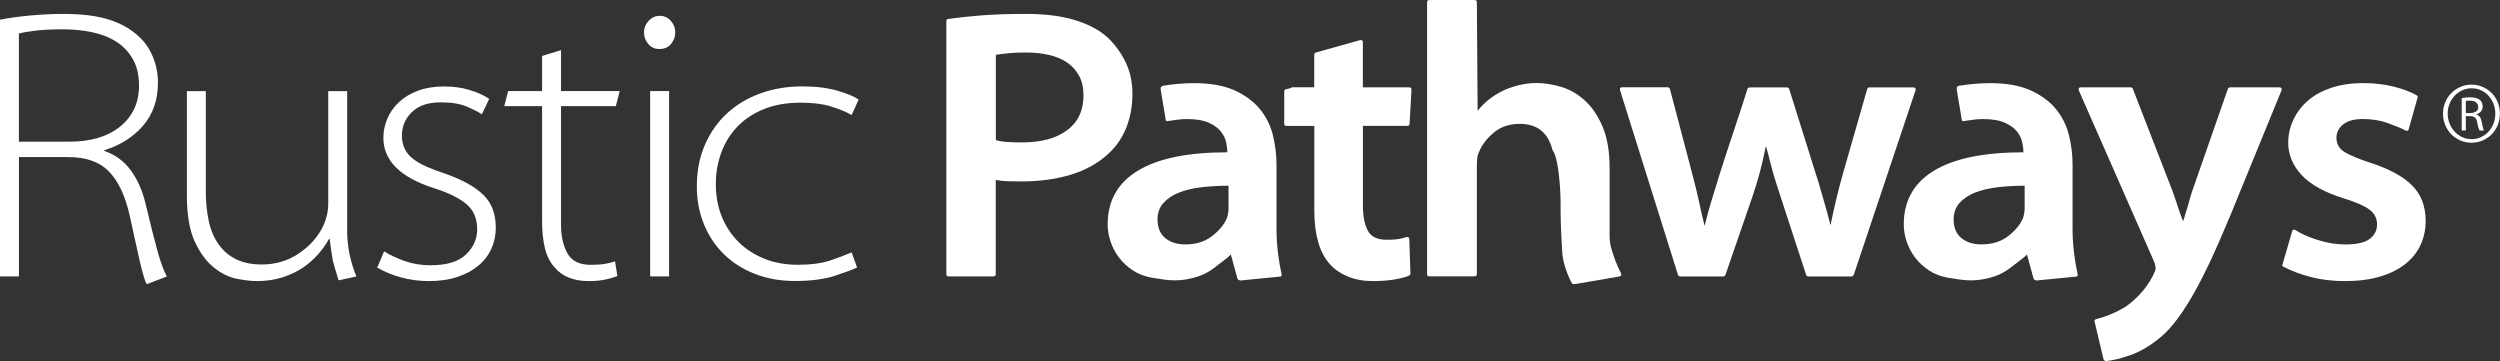 
<svg width="464" height="67" viewBox="0 0 464 67" fill="none" xmlns="http://www.w3.org/2000/svg">
<rect x="0" y="0" width="464" height="67" fill="#333333" stroke="none"/>
<g clip-path="url(#clip0_4674_1998)">
<path d="M27.23 52.737C27.034 52.399 26.821 51.814 26.582 50.979C26.342 50.145 26.093 49.142 25.827 47.971C25.561 46.799 25.277 45.512 24.966 44.101C24.656 42.69 24.336 41.225 23.999 39.69C23.182 36.202 21.922 33.575 20.2 31.809C18.479 30.042 15.976 29.155 12.674 29.155H3.515V51.299H0V3.656C1.669 3.319 3.586 3.061 5.733 2.866C7.881 2.68 9.887 2.582 11.751 2.582C15.195 2.582 18.035 2.937 20.28 3.656C22.526 4.375 24.39 5.449 25.872 6.878C26.919 7.836 27.762 9.061 28.383 10.57C29.005 12.079 29.315 13.667 29.315 15.336C29.315 18.54 28.392 21.203 26.555 23.324C24.718 25.454 22.313 26.963 19.357 27.877V28.019C21.363 28.684 22.996 29.883 24.265 31.604C25.534 33.326 26.448 35.403 27.025 37.835C27.931 41.66 28.676 44.598 29.244 46.648C29.821 48.707 30.389 50.252 30.966 51.308L27.238 52.745L27.23 52.737ZM24.682 11.031C23.937 9.691 22.925 8.608 21.638 7.774C20.351 6.94 18.842 6.345 17.12 5.981C15.399 5.626 13.588 5.44 11.671 5.44C9.665 5.44 7.97 5.52 6.586 5.688C5.201 5.857 4.171 6.035 3.506 6.23V26.297H12.825C16.837 26.297 20.005 25.356 22.322 23.466C24.638 21.575 25.801 19.055 25.801 15.904C25.801 13.996 25.428 12.371 24.691 11.031H24.682Z" fill="white"/>
<path d="M62.846 52.027C62.322 50.358 61.959 49.133 61.772 48.37C61.675 47.847 61.577 47.261 61.488 46.613C61.391 45.965 61.319 45.441 61.275 45.033C61.231 44.625 61.204 44.403 61.204 44.35H61.062C60.538 45.308 59.864 46.249 59.056 47.181C58.24 48.113 57.29 48.947 56.19 49.693C55.089 50.429 53.829 51.033 52.391 51.486C50.953 51.938 49.382 52.169 47.66 52.169C46.657 52.169 45.424 52.027 43.968 51.743C42.513 51.459 41.093 50.767 39.708 49.666C38.324 48.566 37.143 46.968 36.158 44.864C35.182 42.761 34.685 39.877 34.685 36.193V16.916H38.199V35.474C38.199 37.48 38.377 39.317 38.741 40.995C39.096 42.663 39.699 44.101 40.533 45.291C41.368 46.489 42.442 47.421 43.755 48.086C45.069 48.752 46.684 49.089 48.592 49.089C51.219 49.089 53.562 48.37 55.613 46.941C57.663 45.504 59.145 43.791 60.059 41.785C60.299 41.261 60.503 40.649 60.672 39.956C60.84 39.264 60.92 38.536 60.92 37.773V16.916H64.435V43.001C64.435 44.385 64.586 45.805 64.896 47.261C65.207 48.716 65.624 50.065 66.148 51.308L62.855 52.027H62.846Z" fill="white"/>
<path d="M91.185 46.188C90.635 47.404 89.827 48.46 88.745 49.338C87.671 50.226 86.366 50.918 84.84 51.415C83.313 51.921 81.564 52.169 79.612 52.169C77.793 52.169 76.062 51.939 74.42 51.486C72.778 51.033 71.305 50.421 70.009 49.658L71.296 46.649C72.343 47.315 73.612 47.918 75.094 48.442C76.576 48.965 78.174 49.232 79.896 49.232C82.905 49.232 85.106 48.566 86.49 47.226C87.875 45.886 88.567 44.333 88.567 42.566C88.567 40.561 87.901 38.998 86.561 37.871C85.221 36.753 83.198 35.759 80.473 34.898C74.26 32.892 71.154 29.786 71.154 25.579C71.154 24.39 71.393 23.218 71.873 22.064C72.352 20.919 73.062 19.89 74.02 18.985C74.979 18.079 76.159 17.36 77.571 16.837C78.982 16.313 80.615 16.047 82.479 16.047C84.147 16.047 85.7 16.26 87.138 16.695C88.576 17.13 89.792 17.671 90.795 18.346L89.437 21.212C88.86 20.831 87.955 20.36 86.712 19.819C85.47 19.269 83.846 18.994 81.84 18.994C79.452 18.994 77.65 19.606 76.426 20.822C75.201 22.038 74.597 23.484 74.597 25.153C74.597 26.111 74.775 26.946 75.139 27.665C75.494 28.384 76.026 29.005 76.719 29.529C77.411 30.052 78.245 30.531 79.23 30.957C80.207 31.384 81.343 31.818 82.638 32.244C85.789 33.345 88.141 34.65 89.694 36.15C91.248 37.658 92.02 39.7 92.02 42.273C92.02 43.658 91.745 44.963 91.194 46.179L91.185 46.188Z" fill="white"/>
<path d="M114.297 19.704H104.126V41.706C104.126 43.809 104.516 45.575 105.306 47.004C106.096 48.442 107.543 49.152 109.637 49.152C110.685 49.152 111.572 49.09 112.291 48.974C113.01 48.859 113.631 48.699 114.155 48.513L114.581 51.238C113.96 51.477 113.205 51.69 112.327 51.886C111.439 52.072 110.427 52.17 109.282 52.17C106.46 52.17 104.339 51.309 102.901 49.587C102.04 48.628 101.446 47.412 101.108 45.93C100.771 44.448 100.611 42.895 100.611 41.271V19.704H93.591L94.31 16.908H100.611V10.384L104.126 9.311V16.908H115.016L114.297 19.704Z" fill="white"/>
<path d="M124.539 8.165C124.015 8.786 123.296 9.097 122.391 9.097C121.53 9.097 120.838 8.786 120.314 8.165C119.791 7.544 119.524 6.825 119.524 6.017C119.524 5.21 119.808 4.491 120.385 3.869C120.962 3.248 121.654 2.938 122.462 2.938C123.27 2.938 123.953 3.248 124.503 3.869C125.054 4.491 125.329 5.21 125.329 6.017C125.329 6.825 125.063 7.544 124.539 8.165ZM120.669 51.299V16.907H124.184V51.299H120.669Z" fill="white"/>
<path d="M158.079 21.353C157.076 20.776 155.807 20.253 154.281 19.774C152.754 19.294 150.864 19.055 148.618 19.055C146.035 19.055 143.772 19.445 141.811 20.235C139.849 21.025 138.216 22.099 136.903 23.457C135.589 24.815 134.586 26.421 133.894 28.259C133.202 30.096 132.856 32.066 132.856 34.169C132.856 36.415 133.237 38.456 134 40.293C134.764 42.131 135.829 43.71 137.187 45.024C138.545 46.337 140.151 47.349 141.988 48.068C143.825 48.787 145.849 49.142 148.041 49.142C150.526 49.142 152.568 48.867 154.165 48.317C155.763 47.767 157.067 47.278 158.07 46.843L159.073 49.639C158.31 50.021 156.934 50.536 154.955 51.184C152.976 51.831 150.5 52.151 147.535 52.151C144.811 52.151 142.326 51.707 140.08 50.828C137.835 49.941 135.909 48.716 134.311 47.136C132.714 45.556 131.48 43.693 130.619 41.545C129.758 39.397 129.332 37.081 129.332 34.596C129.332 31.729 129.838 29.146 130.841 26.856C131.844 24.566 133.219 22.614 134.959 21.016C136.699 19.419 138.767 18.185 141.154 17.324C143.541 16.463 146.124 16.037 148.893 16.037C151.476 16.037 153.686 16.312 155.523 16.863C157.36 17.413 158.638 17.954 159.357 18.478L158.07 21.345L158.079 21.353Z" fill="white"/>
<path d="M209.068 23.608C208.323 25.498 207.266 27.087 205.882 28.374C203.974 30.193 201.631 31.524 198.861 32.386C196.092 33.246 192.986 33.672 189.542 33.672C188.584 33.672 187.723 33.663 186.96 33.637C186.196 33.61 185.477 33.53 184.812 33.388V50.873C184.812 51.157 184.67 51.299 184.386 51.299H176.07C175.786 51.299 175.644 51.157 175.644 50.873V3.94C175.644 3.656 175.759 3.514 175.999 3.514C177.667 3.274 179.673 3.061 182.016 2.866C184.359 2.68 187.155 2.582 190.403 2.582C193.847 2.582 196.794 2.937 199.252 3.656C201.71 4.375 203.707 5.378 205.234 6.665C206.619 7.863 207.79 9.381 208.749 11.218C209.707 13.055 210.178 15.123 210.178 17.413C210.178 19.703 209.805 21.726 209.068 23.608ZM200.29 14.111C199.767 13.108 199.039 12.283 198.107 11.635C197.175 10.987 196.057 10.517 194.743 10.206C193.43 9.895 192.01 9.744 190.483 9.744C189.196 9.744 188.069 9.789 187.119 9.886C186.161 9.984 185.398 10.082 184.83 10.171V26.004C185.495 26.199 186.223 26.315 187.013 26.359C187.803 26.404 188.699 26.43 189.702 26.43C193.235 26.43 196.021 25.676 198.054 24.176C200.086 22.667 201.098 20.51 201.098 17.688C201.098 16.303 200.832 15.105 200.308 14.102L200.29 14.111Z" fill="white"/>
<path d="M230.165 52.027C229.925 52.027 229.757 51.911 229.659 51.672L228.443 47.225L228.017 47.66C227.351 48.184 226.499 48.84 225.47 49.63C224.44 50.42 223.402 50.979 222.354 51.317C220.872 51.796 219.461 52.035 218.13 52.035C217.464 52.035 216.772 51.991 216.053 51.894C215.334 51.796 214.571 51.681 213.763 51.538C212.423 51.299 211.251 50.846 210.249 50.181C209.246 49.515 208.394 48.725 207.701 47.82C207.009 46.914 206.485 45.92 206.121 44.846C205.758 43.773 205.58 42.708 205.58 41.66C205.58 37.267 207.453 33.93 211.207 31.667C214.961 29.395 220.491 28.267 227.795 28.267V28.196C227.795 27.77 227.724 27.193 227.582 26.474C227.44 25.756 227.121 25.081 226.615 24.433C226.109 23.785 225.363 23.244 224.36 22.782C223.357 22.33 221.999 22.099 220.278 22.099C219.754 22.099 219.186 22.134 218.591 22.206C217.997 22.276 217.411 22.365 216.834 22.454C216.497 22.552 216.337 22.427 216.337 22.099C216.293 21.762 216.177 21.123 216.017 20.164C215.849 19.206 215.707 18.371 215.591 17.652C215.467 16.933 215.414 16.534 215.414 16.436C215.414 16.197 215.529 16.028 215.769 15.931C216.63 15.789 217.544 15.673 218.529 15.576C219.505 15.478 220.544 15.434 221.644 15.434C224.653 15.434 227.138 15.877 229.1 16.756C231.061 17.644 232.623 18.788 233.795 20.2C234.966 21.611 235.774 23.217 236.236 25.037C236.688 26.856 236.919 28.693 236.919 30.557V42.521C236.919 44.048 237.017 45.556 237.203 47.039C237.389 48.521 237.611 49.79 237.851 50.837C237.948 51.175 237.824 51.343 237.496 51.343L230.191 52.062L230.165 52.027ZM228.017 34.471C226.251 34.471 224.564 34.569 222.967 34.755C221.369 34.95 219.967 35.279 218.778 35.758C217.58 36.237 216.63 36.885 215.911 37.693C215.192 38.51 214.837 39.512 214.837 40.702C214.837 42.228 215.316 43.391 216.266 44.181C217.225 44.971 218.467 45.361 219.994 45.361C221.999 45.361 223.668 44.838 225.008 43.782C226.348 42.734 227.254 41.607 227.733 40.418C227.919 39.841 228.017 39.246 228.017 38.625V34.471Z" fill="white"/>
<path d="M239.555 16.339C239.652 16.241 239.741 16.197 239.839 16.197H243.921V10.179C243.921 9.993 244.019 9.842 244.205 9.753L252.371 7.463C252.752 7.366 252.948 7.508 252.948 7.889V16.206H261.548C261.832 16.206 261.974 16.348 261.974 16.632L261.619 22.933C261.619 23.217 261.477 23.359 261.193 23.359H252.956V38.119C252.956 40.08 253.249 41.633 253.853 42.778C254.447 43.923 255.61 44.5 257.332 44.5C258.193 44.5 258.885 44.465 259.409 44.394C259.932 44.323 260.456 44.19 260.989 44.003C261.37 43.906 261.565 44.048 261.565 44.429L261.779 50.74C261.779 50.926 261.681 51.077 261.494 51.166C260.829 51.45 259.906 51.689 258.734 51.885C257.563 52.071 256.258 52.169 254.829 52.169C253.063 52.169 251.501 51.885 250.134 51.308C248.767 50.731 247.684 49.994 246.877 49.089C245.874 47.988 245.128 46.604 244.658 44.935C244.179 43.267 243.939 41.349 243.939 39.202V23.368H238.782C238.685 23.368 238.587 23.341 238.498 23.297C238.401 23.253 238.356 23.182 238.356 23.084V17.422C238.356 16.942 238.383 16.685 238.427 16.632L239.572 16.348L239.555 16.339Z" fill="white"/>
<path d="M292.15 52.737C291.91 52.737 291.768 52.666 291.724 52.524C291.68 52.48 291.538 52.205 291.298 51.699C291.058 51.193 290.783 50.465 290.473 49.516C290.162 48.557 289.984 47.536 289.931 46.436C289.887 45.672 289.834 44.847 289.789 43.96C289.745 43.072 289.709 42.22 289.683 41.377C289.656 40.543 289.647 39.815 289.647 39.194V37.756C289.647 36.797 289.612 35.812 289.541 34.782C289.47 33.753 289.372 32.777 289.257 31.845C289.141 30.913 288.982 30.087 288.795 29.369C288.6 28.65 288.387 28.153 288.147 27.86C287.331 24.611 285.307 22.987 282.059 22.987C280.151 22.987 278.544 23.529 277.257 24.602C275.97 25.676 275.056 26.857 274.532 28.153C274.337 28.534 274.222 28.942 274.177 29.369C274.133 29.794 274.106 30.274 274.106 30.797V50.865C274.106 51.149 273.964 51.291 273.68 51.291H265.293C265.009 51.291 264.867 51.149 264.867 50.865V0.426C264.867 0.142 265.009 0 265.293 0H273.68C273.964 0 274.106 0.142 274.106 0.426L274.248 20.564C275.393 19.135 276.778 17.982 278.402 17.12C279.361 16.597 280.443 16.18 281.659 15.869C282.875 15.559 284.038 15.408 285.138 15.408C286.621 15.408 288.156 15.647 289.763 16.127C291.36 16.606 292.833 17.449 294.165 18.674C295.496 19.898 296.605 21.514 297.457 23.546C298.318 25.579 298.744 28.144 298.744 31.25V43.933C298.744 44.794 298.922 45.77 299.286 46.871C299.641 47.971 299.978 48.85 300.289 49.524C300.599 50.19 300.777 50.572 300.83 50.669C301.016 51.007 300.928 51.22 300.546 51.317L292.159 52.755L292.15 52.737Z" fill="white"/>
<path d="M344.026 51.024C343.928 51.219 343.786 51.308 343.6 51.308H335.648C335.452 51.308 335.31 51.211 335.222 51.024L330.491 36.548C330.207 35.643 329.941 34.827 329.701 34.108C329.462 33.389 329.249 32.688 329.053 31.995C328.858 31.303 328.672 30.558 328.476 29.776C328.281 28.987 328.05 28.09 327.757 27.087C327.376 28.951 326.994 30.602 326.613 32.031C326.231 33.46 325.778 34.942 325.255 36.477L320.24 51.024C320.142 51.219 320 51.308 319.814 51.308H311.862C311.666 51.308 311.524 51.211 311.436 51.024L300.688 16.774C300.59 16.392 300.714 16.197 301.043 16.197H309.501C309.687 16.197 309.838 16.295 309.927 16.481L314.152 32.537C314.391 33.495 314.604 34.339 314.799 35.084C314.986 35.821 315.154 36.54 315.296 37.232C315.439 37.924 315.598 38.652 315.767 39.415C315.936 40.178 316.14 41.013 316.379 41.927C316.761 40.347 317.16 38.892 317.56 37.56C317.968 36.22 318.412 34.791 318.882 33.265C318.927 33.167 318.962 33.052 318.989 32.91C319.015 32.767 319.051 32.652 319.095 32.554C319.912 29.972 320.781 27.3 321.713 24.531C322.645 21.762 323.515 19.082 324.332 16.508C324.429 16.322 324.571 16.224 324.767 16.224H331.645C331.831 16.224 331.982 16.322 332.071 16.508L337.014 32.27C337.352 33.273 337.627 34.17 337.84 34.96C338.053 35.75 338.266 36.504 338.488 37.214C338.701 37.933 338.905 38.643 339.1 39.362C339.287 40.081 339.508 40.889 339.748 41.803C340.032 40.365 340.378 38.794 340.787 37.072C341.195 35.35 341.612 33.753 342.038 32.27L346.555 16.508C346.653 16.322 346.768 16.224 346.91 16.224H355.156C355.493 16.224 355.608 16.419 355.511 16.801L344.044 51.051L344.026 51.024Z" fill="white"/>
<path d="M377.922 52.027C377.682 52.027 377.513 51.911 377.416 51.672L376.2 47.225L375.774 47.66C375.108 48.184 374.256 48.84 373.227 49.63C372.197 50.42 371.159 50.979 370.111 51.317C368.629 51.796 367.218 52.035 365.887 52.035C365.221 52.035 364.529 51.991 363.81 51.894C363.091 51.796 362.328 51.681 361.52 51.538C360.18 51.299 359.008 50.846 358.005 50.181C357.002 49.515 356.15 48.725 355.458 47.82C354.766 46.914 354.242 45.92 353.878 44.846C353.523 43.773 353.337 42.708 353.337 41.66C353.337 37.267 355.21 33.93 358.964 31.667C362.709 29.395 368.248 28.267 375.552 28.267V28.196C375.552 27.77 375.481 27.193 375.339 26.474C375.197 25.756 374.877 25.081 374.372 24.433C373.866 23.785 373.12 23.244 372.117 22.782C371.114 22.33 369.756 22.099 368.035 22.099C367.511 22.099 366.952 22.134 366.348 22.206C365.754 22.276 365.168 22.365 364.591 22.454C364.254 22.552 364.085 22.427 364.085 22.099C364.041 21.762 363.934 21.123 363.765 20.164C363.597 19.206 363.455 18.371 363.339 17.652C363.224 16.933 363.162 16.534 363.162 16.436C363.162 16.197 363.277 16.028 363.517 15.931C364.378 15.789 365.292 15.673 366.277 15.576C367.253 15.478 368.292 15.434 369.392 15.434C372.401 15.434 374.886 15.877 376.848 16.756C378.809 17.644 380.371 18.788 381.543 20.2C382.714 21.611 383.522 23.217 383.984 25.037C384.436 26.856 384.667 28.693 384.667 30.557V42.521C384.667 44.048 384.765 45.556 384.951 47.039C385.137 48.521 385.359 49.79 385.599 50.837C385.696 51.175 385.572 51.343 385.244 51.343L377.931 52.062L377.922 52.027ZM375.774 34.471C374.008 34.471 372.321 34.569 370.724 34.755C369.126 34.95 367.724 35.279 366.535 35.758C365.336 36.237 364.387 36.885 363.668 37.693C362.949 38.51 362.594 39.512 362.594 40.702C362.594 42.228 363.073 43.391 364.023 44.181C364.981 44.971 366.224 45.361 367.75 45.361C369.756 45.361 371.425 44.838 372.765 43.782C374.105 42.734 375.011 41.607 375.49 40.418C375.676 39.841 375.774 39.246 375.774 38.625V34.471Z" fill="white"/>
<path d="M413.751 40.419C412.411 43.667 411.16 46.525 409.988 48.984C408.816 51.442 407.698 53.581 406.624 55.401C405.55 57.211 404.512 58.747 403.509 59.989C402.506 61.232 401.503 62.235 400.5 62.998C398.734 64.382 396.977 65.376 395.237 65.971C393.498 66.566 392.051 66.912 390.906 67.01C390.666 67.01 390.498 66.894 390.409 66.654L388.758 59.705C388.661 59.465 388.785 59.297 389.113 59.199C389.779 59.057 390.569 58.809 391.474 58.445C392.379 58.09 393.285 57.646 394.199 57.122C395.06 56.599 395.992 55.818 396.994 54.797C397.997 53.767 398.858 52.56 399.577 51.176C399.914 50.51 400.083 50.075 400.083 49.889C400.083 49.703 400.056 49.472 400.012 49.206C399.968 48.948 399.843 48.62 399.657 48.238L385.829 16.784C385.732 16.402 385.856 16.207 386.184 16.207H395.432C395.619 16.207 395.77 16.305 395.858 16.491L403.172 35.333C403.553 36.381 403.891 37.366 404.175 38.271C404.459 39.176 404.796 40.108 405.178 41.067C405.275 40.827 405.355 40.588 405.426 40.348C405.497 40.108 405.577 39.824 405.675 39.487C405.914 38.768 406.127 38.04 406.322 37.304C406.509 36.567 406.731 35.857 406.97 35.191L413.494 16.491C413.591 16.305 413.733 16.207 413.92 16.207H423.017C423.399 16.207 423.541 16.402 423.443 16.784L413.769 40.428L413.751 40.419Z" fill="white"/>
<path d="M449.288 45.398C448.667 46.756 447.735 47.945 446.492 48.948C445.25 49.951 443.688 50.741 441.797 51.309C439.907 51.886 437.723 52.17 435.238 52.17C432.948 52.17 430.827 51.921 428.892 51.415C426.958 50.909 425.271 50.279 423.842 49.516C423.603 49.418 423.532 49.276 423.629 49.09L425.422 42.931C425.52 42.593 425.733 42.522 426.07 42.718C427.073 43.383 428.449 43.995 430.188 44.546C431.928 45.096 433.641 45.371 435.309 45.371C437.413 45.371 438.913 45.025 439.827 44.333C440.732 43.641 441.185 42.744 441.185 41.644C441.185 40.543 440.705 39.576 439.747 38.883C438.788 38.191 437.235 37.508 435.087 36.842C431.502 35.742 428.875 34.295 427.206 32.511C425.538 30.718 424.694 28.721 424.694 26.529C424.694 25.002 425.014 23.556 425.662 22.198C426.31 20.84 427.215 19.65 428.387 18.648C429.558 17.645 431.005 16.855 432.718 16.287C434.431 15.719 436.392 15.426 438.593 15.426C440.643 15.426 442.534 15.639 444.256 16.074C445.977 16.509 447.38 17.032 448.48 17.654C448.72 17.796 448.791 17.964 448.693 18.151L447.042 24.026C446.945 24.31 446.732 24.363 446.395 24.168C445.631 23.786 444.557 23.343 443.173 22.846C441.788 22.34 440.262 22.091 438.584 22.091C436.907 22.091 435.726 22.428 434.892 23.094C434.058 23.76 433.641 24.603 433.641 25.606C433.641 26.751 434.164 27.638 435.221 28.259C436.268 28.881 437.892 29.547 440.093 30.265C443.483 31.366 446.013 32.751 447.69 34.419C449.359 36.088 450.202 38.289 450.202 41.013C450.202 42.593 449.891 44.058 449.27 45.425L449.288 45.398Z" fill="white"/>
<path d="M463.577 23.226C463.302 23.892 462.929 24.46 462.45 24.939C461.971 25.419 461.412 25.8 460.773 26.075C460.134 26.351 459.441 26.492 458.714 26.492C457.986 26.492 457.293 26.351 456.654 26.075C456.015 25.8 455.456 25.419 454.977 24.939C454.498 24.46 454.116 23.892 453.841 23.226C453.557 22.561 453.424 21.851 453.424 21.079C453.424 20.306 453.566 19.623 453.841 18.966C454.116 18.309 454.498 17.741 454.977 17.262C455.456 16.783 456.015 16.401 456.654 16.126C457.293 15.851 457.977 15.709 458.714 15.709C459.45 15.709 460.134 15.851 460.773 16.126C461.412 16.401 461.971 16.783 462.45 17.262C462.929 17.741 463.302 18.309 463.577 18.966C463.852 19.623 463.986 20.324 463.986 21.079C463.986 21.833 463.852 22.561 463.577 23.226ZM462.796 19.259C462.565 18.682 462.255 18.185 461.864 17.759C461.474 17.333 461.012 17.005 460.471 16.756C459.938 16.508 459.353 16.384 458.731 16.384C458.11 16.384 457.524 16.508 456.992 16.756C456.459 17.005 455.989 17.342 455.589 17.759C455.19 18.185 454.871 18.682 454.64 19.259C454.409 19.836 454.294 20.439 454.294 21.079C454.294 21.718 454.409 22.348 454.64 22.925C454.871 23.502 455.19 24.007 455.589 24.433C455.989 24.868 456.459 25.206 457.001 25.454C457.542 25.703 458.128 25.827 458.749 25.827C459.37 25.827 459.929 25.703 460.462 25.454C460.994 25.206 461.456 24.868 461.855 24.451C462.246 24.025 462.557 23.528 462.787 22.951C463.018 22.374 463.133 21.762 463.133 21.105C463.133 20.448 463.018 19.836 462.787 19.259H462.796ZM460.222 24.22C460.063 24.016 459.912 23.502 459.77 22.685C459.69 22.268 459.539 21.975 459.326 21.806C459.113 21.638 458.793 21.558 458.376 21.558H457.657V24.22H456.894V18.203C457.169 18.168 457.418 18.141 457.649 18.105C457.879 18.07 458.145 18.061 458.447 18.061C458.864 18.061 459.219 18.105 459.512 18.194C459.805 18.283 460.045 18.389 460.222 18.514C460.586 18.789 460.773 19.197 460.773 19.738C460.773 20.155 460.657 20.484 460.426 20.724C460.196 20.963 459.921 21.132 459.601 21.23V21.274C460.142 21.372 460.489 21.86 460.631 22.738C460.71 23.2 460.781 23.537 460.844 23.759C460.906 23.972 460.968 24.132 461.039 24.229H460.222V24.22ZM459.61 19.055C459.379 18.806 458.962 18.682 458.35 18.682C458.19 18.682 458.057 18.682 457.941 18.691C457.826 18.691 457.737 18.709 457.657 18.727V20.981H458.403C458.82 20.981 459.184 20.901 459.495 20.732C459.805 20.564 459.965 20.271 459.965 19.854C459.965 19.57 459.85 19.303 459.619 19.055H459.61Z" fill="white"/>
</g>
<defs>
<clipPath id="clip0_4674_1998">
<rect width="463.985" height="67" fill="white"/>
</clipPath>
</defs>
</svg>
